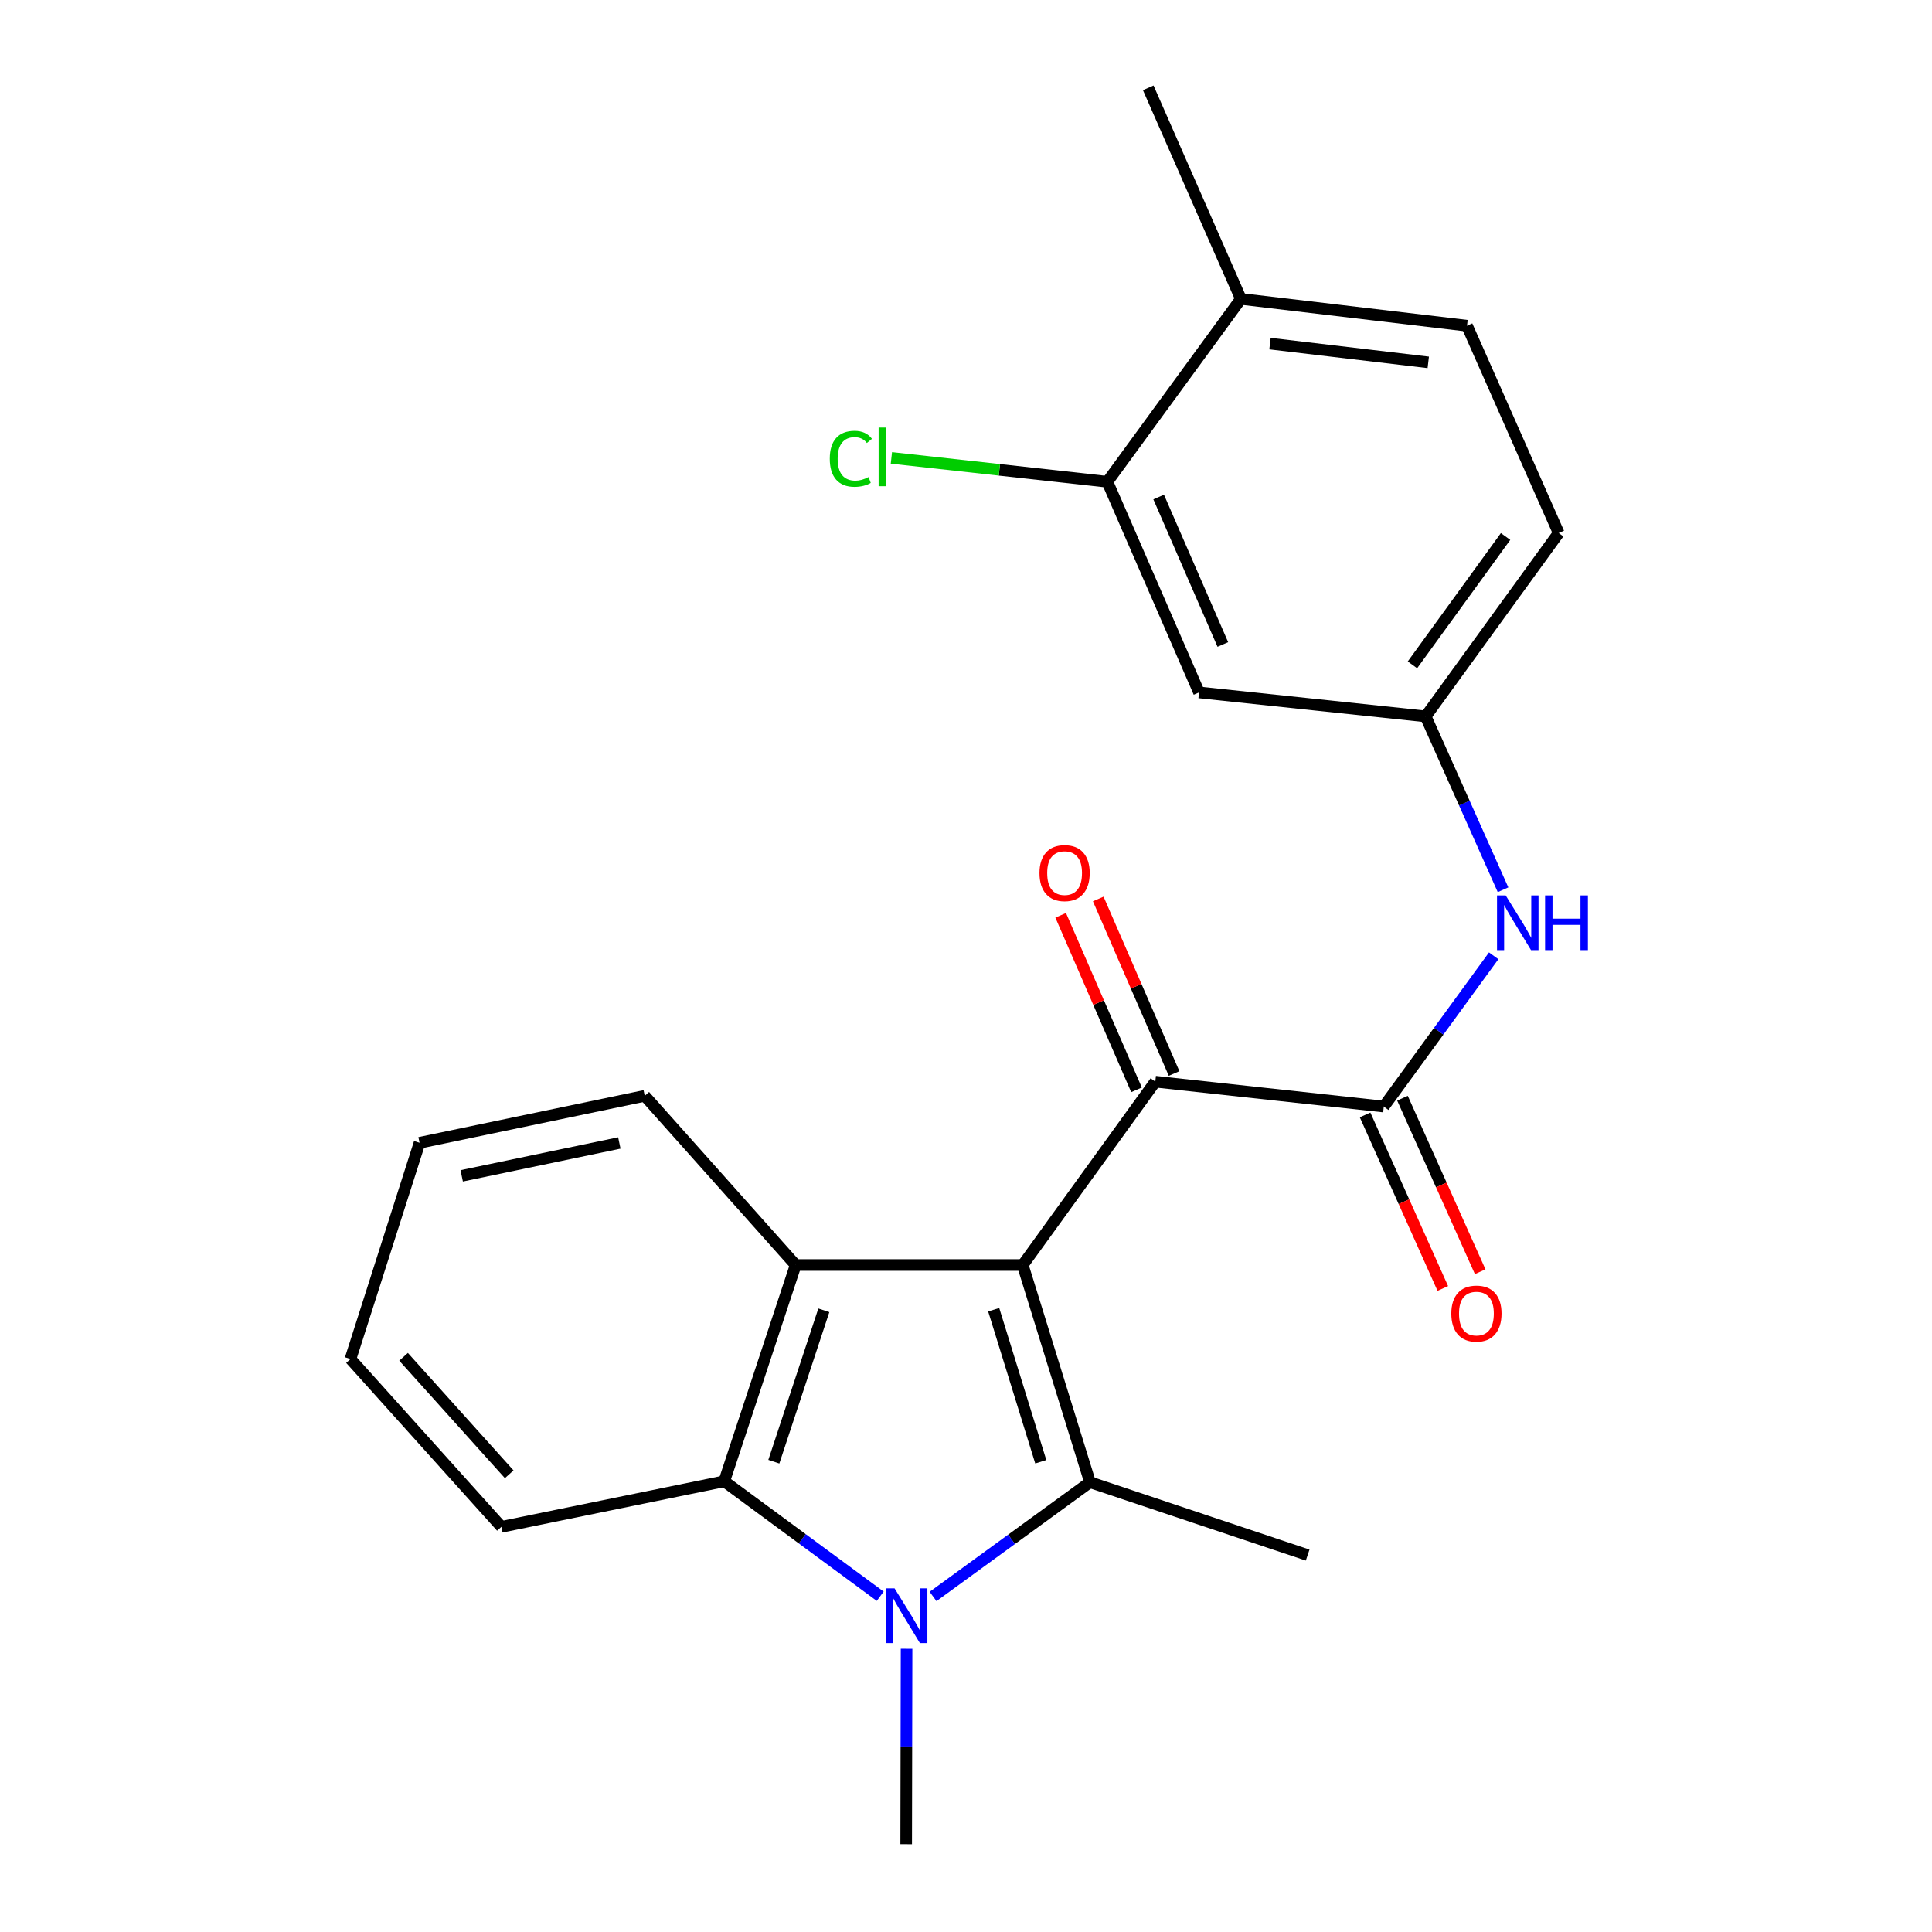 <?xml version='1.0' encoding='iso-8859-1'?>
<svg version='1.1' baseProfile='full'
              xmlns='http://www.w3.org/2000/svg'
                      xmlns:rdkit='http://www.rdkit.org/xml'
                      xmlns:xlink='http://www.w3.org/1999/xlink'
                  xml:space='preserve'
width='1000px' height='1000px' viewBox='0 0 1000 1000'>
<!-- END OF HEADER -->
<rect style='opacity:1.0;fill:#FFFFFF;stroke:none' width='1000' height='1000' x='0' y='0'> </rect>
<path class='bond-0' d='M 529.363,654.774 L 564.179,767.194' style='fill:none;fill-rule:evenodd;stroke:#000000;stroke-width:6px;stroke-linecap:butt;stroke-linejoin:miter;stroke-opacity:1' />
<path class='bond-0' d='M 514.334,677.908 L 538.705,756.603' style='fill:none;fill-rule:evenodd;stroke:#000000;stroke-width:6px;stroke-linecap:butt;stroke-linejoin:miter;stroke-opacity:1' />
<path class='bond-2' d='M 529.363,654.774 L 411.831,654.774' style='fill:none;fill-rule:evenodd;stroke:#000000;stroke-width:6px;stroke-linecap:butt;stroke-linejoin:miter;stroke-opacity:1' />
<path class='bond-3' d='M 529.363,654.774 L 597.981,559.867' style='fill:none;fill-rule:evenodd;stroke:#000000;stroke-width:6px;stroke-linecap:butt;stroke-linejoin:miter;stroke-opacity:1' />
<path class='bond-1' d='M 564.179,767.194 L 523.563,796.761' style='fill:none;fill-rule:evenodd;stroke:#000000;stroke-width:6px;stroke-linecap:butt;stroke-linejoin:miter;stroke-opacity:1' />
<path class='bond-1' d='M 523.563,796.761 L 482.947,826.328' style='fill:none;fill-rule:evenodd;stroke:#0000FF;stroke-width:6px;stroke-linecap:butt;stroke-linejoin:miter;stroke-opacity:1' />
<path class='bond-14' d='M 564.179,767.194 L 676.835,804.907' style='fill:none;fill-rule:evenodd;stroke:#000000;stroke-width:6px;stroke-linecap:butt;stroke-linejoin:miter;stroke-opacity:1' />
<path class='bond-15' d='M 469.238,853.4 L 469.137,903.973' style='fill:none;fill-rule:evenodd;stroke:#0000FF;stroke-width:6px;stroke-linecap:butt;stroke-linejoin:miter;stroke-opacity:1' />
<path class='bond-15' d='M 469.137,903.973 L 469.037,954.545' style='fill:none;fill-rule:evenodd;stroke:#000000;stroke-width:6px;stroke-linecap:butt;stroke-linejoin:miter;stroke-opacity:1' />
<path class='bond-23' d='M 455.6,826.208 L 415.23,796.46' style='fill:none;fill-rule:evenodd;stroke:#0000FF;stroke-width:6px;stroke-linecap:butt;stroke-linejoin:miter;stroke-opacity:1' />
<path class='bond-23' d='M 415.23,796.46 L 374.86,766.711' style='fill:none;fill-rule:evenodd;stroke:#000000;stroke-width:6px;stroke-linecap:butt;stroke-linejoin:miter;stroke-opacity:1' />
<path class='bond-4' d='M 411.831,654.774 L 374.86,766.711' style='fill:none;fill-rule:evenodd;stroke:#000000;stroke-width:6px;stroke-linecap:butt;stroke-linejoin:miter;stroke-opacity:1' />
<path class='bond-4' d='M 426.416,678.213 L 400.537,756.569' style='fill:none;fill-rule:evenodd;stroke:#000000;stroke-width:6px;stroke-linecap:butt;stroke-linejoin:miter;stroke-opacity:1' />
<path class='bond-18' d='M 411.831,654.774 L 333.72,567.193' style='fill:none;fill-rule:evenodd;stroke:#000000;stroke-width:6px;stroke-linecap:butt;stroke-linejoin:miter;stroke-opacity:1' />
<path class='bond-5' d='M 597.981,559.867 L 716.244,572.752' style='fill:none;fill-rule:evenodd;stroke:#000000;stroke-width:6px;stroke-linecap:butt;stroke-linejoin:miter;stroke-opacity:1' />
<path class='bond-11' d='M 607.703,555.643 L 588.077,510.476' style='fill:none;fill-rule:evenodd;stroke:#000000;stroke-width:6px;stroke-linecap:butt;stroke-linejoin:miter;stroke-opacity:1' />
<path class='bond-11' d='M 588.077,510.476 L 568.45,465.309' style='fill:none;fill-rule:evenodd;stroke:#FF0000;stroke-width:6px;stroke-linecap:butt;stroke-linejoin:miter;stroke-opacity:1' />
<path class='bond-11' d='M 588.259,564.092 L 568.633,518.925' style='fill:none;fill-rule:evenodd;stroke:#000000;stroke-width:6px;stroke-linecap:butt;stroke-linejoin:miter;stroke-opacity:1' />
<path class='bond-11' d='M 568.633,518.925 L 549.006,473.758' style='fill:none;fill-rule:evenodd;stroke:#FF0000;stroke-width:6px;stroke-linecap:butt;stroke-linejoin:miter;stroke-opacity:1' />
<path class='bond-19' d='M 374.86,766.711 L 259.519,790.291' style='fill:none;fill-rule:evenodd;stroke:#000000;stroke-width:6px;stroke-linecap:butt;stroke-linejoin:miter;stroke-opacity:1' />
<path class='bond-6' d='M 716.244,572.752 L 744.684,533.739' style='fill:none;fill-rule:evenodd;stroke:#000000;stroke-width:6px;stroke-linecap:butt;stroke-linejoin:miter;stroke-opacity:1' />
<path class='bond-6' d='M 744.684,533.739 L 773.124,494.725' style='fill:none;fill-rule:evenodd;stroke:#0000FF;stroke-width:6px;stroke-linecap:butt;stroke-linejoin:miter;stroke-opacity:1' />
<path class='bond-10' d='M 706.569,577.084 L 726.68,621.995' style='fill:none;fill-rule:evenodd;stroke:#000000;stroke-width:6px;stroke-linecap:butt;stroke-linejoin:miter;stroke-opacity:1' />
<path class='bond-10' d='M 726.68,621.995 L 746.791,666.905' style='fill:none;fill-rule:evenodd;stroke:#FF0000;stroke-width:6px;stroke-linecap:butt;stroke-linejoin:miter;stroke-opacity:1' />
<path class='bond-10' d='M 725.918,568.42 L 746.029,613.33' style='fill:none;fill-rule:evenodd;stroke:#000000;stroke-width:6px;stroke-linecap:butt;stroke-linejoin:miter;stroke-opacity:1' />
<path class='bond-10' d='M 746.029,613.33 L 766.14,658.24' style='fill:none;fill-rule:evenodd;stroke:#FF0000;stroke-width:6px;stroke-linecap:butt;stroke-linejoin:miter;stroke-opacity:1' />
<path class='bond-9' d='M 777.966,460.538 L 757.941,415.673' style='fill:none;fill-rule:evenodd;stroke:#0000FF;stroke-width:6px;stroke-linecap:butt;stroke-linejoin:miter;stroke-opacity:1' />
<path class='bond-9' d='M 757.941,415.673 L 737.915,370.808' style='fill:none;fill-rule:evenodd;stroke:#000000;stroke-width:6px;stroke-linecap:butt;stroke-linejoin:miter;stroke-opacity:1' />
<path class='bond-7' d='M 573.165,249.366 L 620.619,358.394' style='fill:none;fill-rule:evenodd;stroke:#000000;stroke-width:6px;stroke-linecap:butt;stroke-linejoin:miter;stroke-opacity:1' />
<path class='bond-7' d='M 599.722,257.259 L 632.94,333.579' style='fill:none;fill-rule:evenodd;stroke:#000000;stroke-width:6px;stroke-linecap:butt;stroke-linejoin:miter;stroke-opacity:1' />
<path class='bond-16' d='M 573.165,249.366 L 517.274,243.187' style='fill:none;fill-rule:evenodd;stroke:#000000;stroke-width:6px;stroke-linecap:butt;stroke-linejoin:miter;stroke-opacity:1' />
<path class='bond-16' d='M 517.274,243.187 L 461.383,237.008' style='fill:none;fill-rule:evenodd;stroke:#00CC00;stroke-width:6px;stroke-linecap:butt;stroke-linejoin:miter;stroke-opacity:1' />
<path class='bond-25' d='M 573.165,249.366 L 642.29,154.718' style='fill:none;fill-rule:evenodd;stroke:#000000;stroke-width:6px;stroke-linecap:butt;stroke-linejoin:miter;stroke-opacity:1' />
<path class='bond-8' d='M 620.619,358.394 L 737.915,370.808' style='fill:none;fill-rule:evenodd;stroke:#000000;stroke-width:6px;stroke-linecap:butt;stroke-linejoin:miter;stroke-opacity:1' />
<path class='bond-17' d='M 737.915,370.808 L 806.769,275.89' style='fill:none;fill-rule:evenodd;stroke:#000000;stroke-width:6px;stroke-linecap:butt;stroke-linejoin:miter;stroke-opacity:1' />
<path class='bond-17' d='M 731.082,344.122 L 779.28,277.679' style='fill:none;fill-rule:evenodd;stroke:#000000;stroke-width:6px;stroke-linecap:butt;stroke-linejoin:miter;stroke-opacity:1' />
<path class='bond-12' d='M 642.29,154.718 L 759.315,168.593' style='fill:none;fill-rule:evenodd;stroke:#000000;stroke-width:6px;stroke-linecap:butt;stroke-linejoin:miter;stroke-opacity:1' />
<path class='bond-12' d='M 657.348,177.852 L 739.266,187.564' style='fill:none;fill-rule:evenodd;stroke:#000000;stroke-width:6px;stroke-linecap:butt;stroke-linejoin:miter;stroke-opacity:1' />
<path class='bond-20' d='M 642.29,154.718 L 594.33,45.455' style='fill:none;fill-rule:evenodd;stroke:#000000;stroke-width:6px;stroke-linecap:butt;stroke-linejoin:miter;stroke-opacity:1' />
<path class='bond-13' d='M 759.315,168.593 L 806.769,275.89' style='fill:none;fill-rule:evenodd;stroke:#000000;stroke-width:6px;stroke-linecap:butt;stroke-linejoin:miter;stroke-opacity:1' />
<path class='bond-21' d='M 333.72,567.193 L 217.166,591.503' style='fill:none;fill-rule:evenodd;stroke:#000000;stroke-width:6px;stroke-linecap:butt;stroke-linejoin:miter;stroke-opacity:1' />
<path class='bond-21' d='M 320.566,591.593 L 238.978,608.61' style='fill:none;fill-rule:evenodd;stroke:#000000;stroke-width:6px;stroke-linecap:butt;stroke-linejoin:miter;stroke-opacity:1' />
<path class='bond-24' d='M 259.519,790.291 L 181.408,703.428' style='fill:none;fill-rule:evenodd;stroke:#000000;stroke-width:6px;stroke-linecap:butt;stroke-linejoin:miter;stroke-opacity:1' />
<path class='bond-24' d='M 263.566,763.085 L 208.889,702.282' style='fill:none;fill-rule:evenodd;stroke:#000000;stroke-width:6px;stroke-linecap:butt;stroke-linejoin:miter;stroke-opacity:1' />
<path class='bond-22' d='M 217.166,591.503 L 181.408,703.428' style='fill:none;fill-rule:evenodd;stroke:#000000;stroke-width:6px;stroke-linecap:butt;stroke-linejoin:miter;stroke-opacity:1' />
<path  class='atom-2' d='M 463.012 822.123
L 472.292 837.123
Q 473.212 838.603, 474.692 841.283
Q 476.172 843.963, 476.252 844.123
L 476.252 822.123
L 480.012 822.123
L 480.012 850.443
L 476.132 850.443
L 466.172 834.043
Q 465.012 832.123, 463.772 829.923
Q 462.572 827.723, 462.212 827.043
L 462.212 850.443
L 458.532 850.443
L 458.532 822.123
L 463.012 822.123
' fill='#0000FF'/>
<path  class='atom-7' d='M 779.332 463.462
L 788.612 478.462
Q 789.532 479.942, 791.012 482.622
Q 792.492 485.302, 792.572 485.462
L 792.572 463.462
L 796.332 463.462
L 796.332 491.782
L 792.452 491.782
L 782.492 475.382
Q 781.332 473.462, 780.092 471.262
Q 778.892 469.062, 778.532 468.382
L 778.532 491.782
L 774.852 491.782
L 774.852 463.462
L 779.332 463.462
' fill='#0000FF'/>
<path  class='atom-7' d='M 799.732 463.462
L 803.572 463.462
L 803.572 475.502
L 818.052 475.502
L 818.052 463.462
L 821.892 463.462
L 821.892 491.782
L 818.052 491.782
L 818.052 478.702
L 803.572 478.702
L 803.572 491.782
L 799.732 491.782
L 799.732 463.462
' fill='#0000FF'/>
<path  class='atom-11' d='M 751.192 679.905
Q 751.192 673.105, 754.552 669.305
Q 757.912 665.505, 764.192 665.505
Q 770.472 665.505, 773.832 669.305
Q 777.192 673.105, 777.192 679.905
Q 777.192 686.785, 773.792 690.705
Q 770.392 694.585, 764.192 694.585
Q 757.952 694.585, 754.552 690.705
Q 751.192 686.825, 751.192 679.905
M 764.192 691.385
Q 768.512 691.385, 770.832 688.505
Q 773.192 685.585, 773.192 679.905
Q 773.192 674.345, 770.832 671.545
Q 768.512 668.705, 764.192 668.705
Q 759.872 668.705, 757.512 671.505
Q 755.192 674.305, 755.192 679.905
Q 755.192 685.625, 757.512 688.505
Q 759.872 691.385, 764.192 691.385
' fill='#FF0000'/>
<path  class='atom-12' d='M 538.035 451.908
Q 538.035 445.108, 541.395 441.308
Q 544.755 437.508, 551.035 437.508
Q 557.315 437.508, 560.675 441.308
Q 564.035 445.108, 564.035 451.908
Q 564.035 458.788, 560.635 462.708
Q 557.235 466.588, 551.035 466.588
Q 544.795 466.588, 541.395 462.708
Q 538.035 458.828, 538.035 451.908
M 551.035 463.388
Q 555.355 463.388, 557.675 460.508
Q 560.035 457.588, 560.035 451.908
Q 560.035 446.348, 557.675 443.548
Q 555.355 440.708, 551.035 440.708
Q 546.715 440.708, 544.355 443.508
Q 542.035 446.308, 542.035 451.908
Q 542.035 457.628, 544.355 460.508
Q 546.715 463.388, 551.035 463.388
' fill='#FF0000'/>
<path  class='atom-17' d='M 429.491 237.461
Q 429.491 230.421, 432.771 226.741
Q 436.091 223.021, 442.371 223.021
Q 448.211 223.021, 451.331 227.141
L 448.691 229.301
Q 446.411 226.301, 442.371 226.301
Q 438.091 226.301, 435.811 229.181
Q 433.571 232.021, 433.571 237.461
Q 433.571 243.061, 435.891 245.941
Q 438.251 248.821, 442.811 248.821
Q 445.931 248.821, 449.571 246.941
L 450.691 249.941
Q 449.211 250.901, 446.971 251.461
Q 444.731 252.021, 442.251 252.021
Q 436.091 252.021, 432.771 248.261
Q 429.491 244.501, 429.491 237.461
' fill='#00CC00'/>
<path  class='atom-17' d='M 454.771 221.301
L 458.451 221.301
L 458.451 251.661
L 454.771 251.661
L 454.771 221.301
' fill='#00CC00'/>
</svg>

